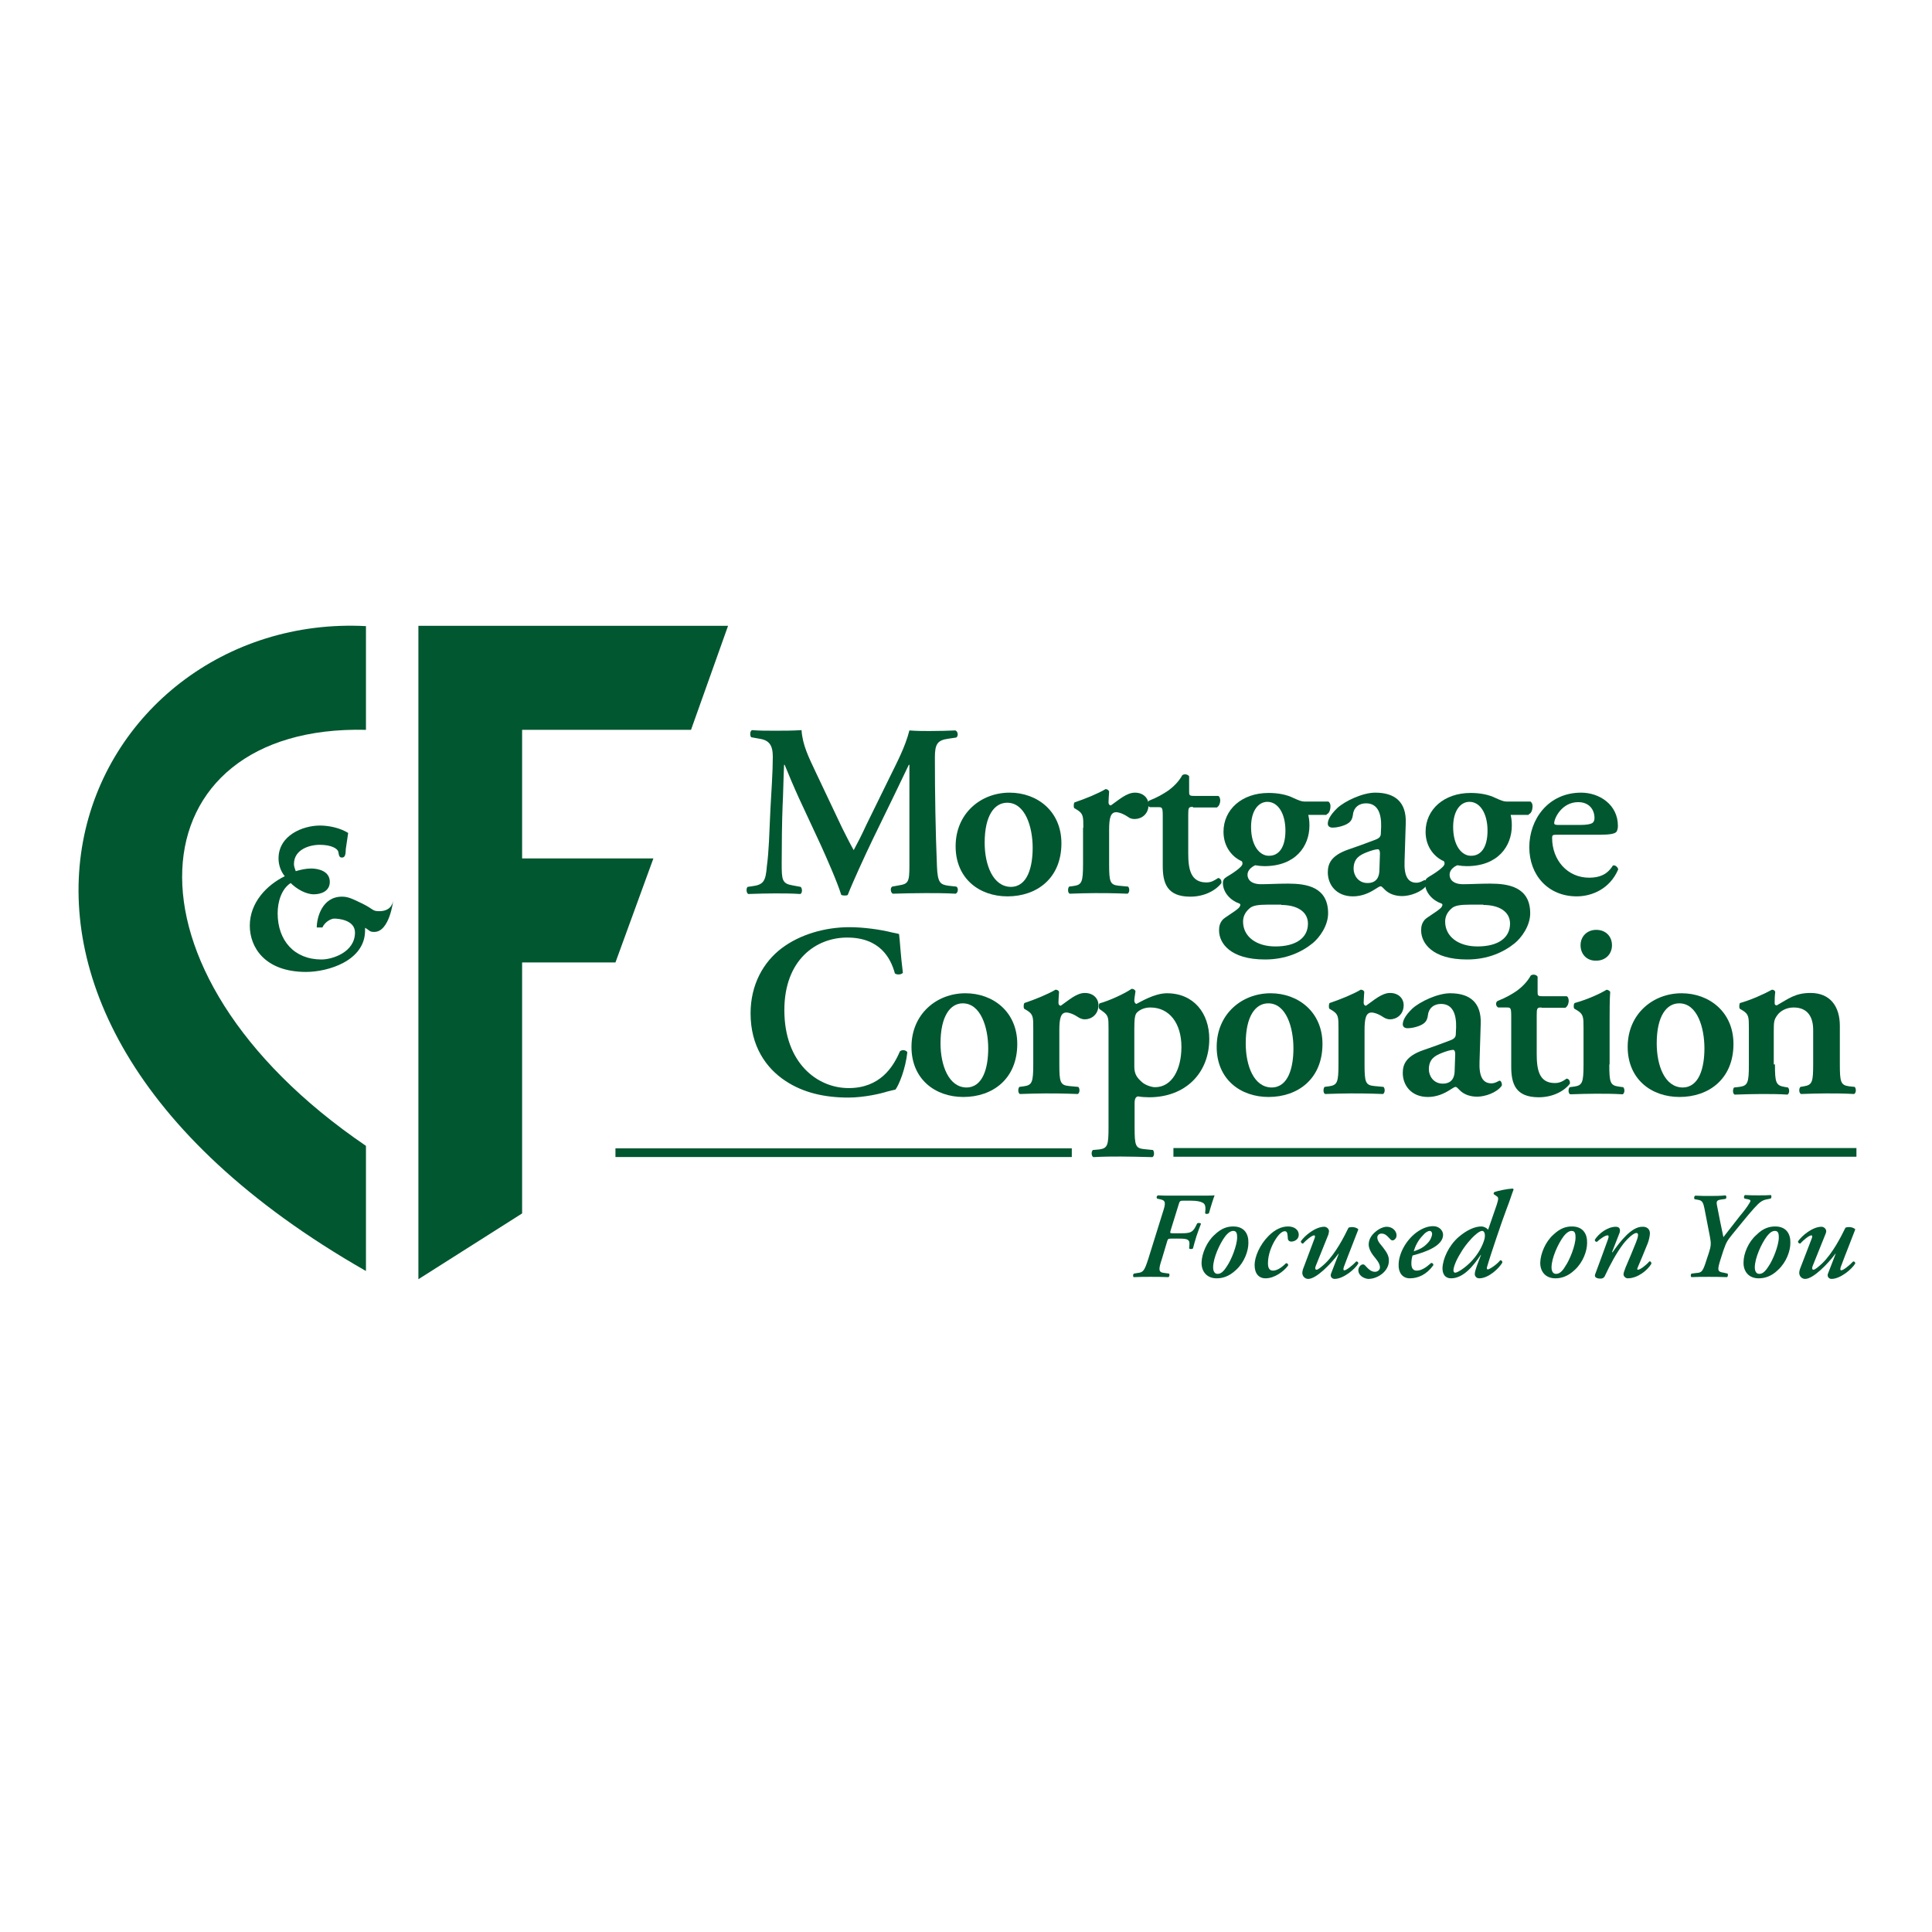 <?xml version="1.0" encoding="utf-8"?>
<!-- Generator: Adobe Illustrator 19.2.1, SVG Export Plug-In . SVG Version: 6.00 Build 0)  -->
<svg version="1.1" id="layer" xmlns="http://www.w3.org/2000/svg" xmlns:xlink="http://www.w3.org/1999/xlink" x="0px" y="0px"
	 viewBox="0 0 652 652" style="enable-background:new 0 0 652 652;" xml:space="preserve">
<style type="text/css">
	.st0{fill:#005730;}
	.st1{fill:none;stroke:#005730;stroke-width:2.931;}
</style>
<g>
	<path class="st0" d="M322.7,299.2c0.8,0.3,0.7,2.1-0.2,2.4c-3.6-0.2-6.8-0.2-10.1-0.2c-3.9,0-7.5,0.1-11.1,0.2
		c-0.7-0.3-1-1.9-0.2-2.4l2.2-0.4c3.3-0.5,3.6-1.2,3.6-6.8v-26.2v-7.7h-0.2c-2.2,4.6-3.4,7.1-5,10.4l-7.1,14.6
		c-2.8,5.8-7,15-8.5,18.9c-0.3,0.3-1.6,0.3-2.2,0c-1.4-4.5-5-12.6-6.9-16.8l-7.4-15.9c-1.6-3.5-3.8-8.7-4.8-11.2h-0.2
		c-0.2,4.1-0.3,10.5-0.5,14c-0.2,5.1-0.3,12.4-0.3,19.3c0,5.5,0.1,6.8,3.7,7.4l2.7,0.5c0.6,0.5,0.6,2.1-0.1,2.4
		c-3.1-0.2-5.6-0.2-8.7-0.2c-2.7,0-5.6,0.1-8.9,0.2c-0.7-0.4-0.7-2-0.2-2.4l1.4-0.2c4-0.5,4.7-1.7,5.1-6.8
		c0.7-5.2,0.8-10.6,1.2-19.3c0.3-5.6,0.8-12.5,0.8-17.6c0-3.9-1.2-5.6-4.5-6.1l-2.8-0.5c-0.5-0.6-0.4-2.2,0.3-2.4
		c2.5,0.2,4.7,0.2,7.8,0.2c2.9,0,5.8,0,8.9-0.2c0.3,5,2.5,9.3,4.6,13.8l9.1,19.2c0.7,1.4,2.8,5.6,3.9,7.5c1.3-2.4,2.5-4.7,4.3-8.6
		l7.8-15.9c2.7-5.5,5.3-10.4,6.7-15.9c2.2,0.2,5,0.2,6.8,0.2c3.5,0,6.4-0.1,8.7-0.2c0.9,0.3,1.1,1.9,0.3,2.4l-2.7,0.4
		c-3.7,0.5-4.5,1.9-4.5,6.3c0,12.3,0.2,24.6,0.7,36.8c0.2,5.6,1.2,6.1,3.8,6.5L322.7,299.2z"/>
	<path class="st0" d="M340.7,267.5c-9.7,0-18.2,7-18.2,18.1c0,10.9,8,16.9,17.5,16.9c9.9,0,18.2-6.1,18.2-17.9
		C358.2,273.8,350.1,267.5,340.7,267.5 M332.3,284.4c0-9.2,3.3-13.5,7.6-13.5c6.1,0,8.6,8.2,8.6,15.2c0,6.4-1.7,13.2-7.4,13.2
		C335.1,299.2,332.3,291.9,332.3,284.4"/>
	<path class="st0" d="M365.6,279.3c0-3.7,0-4.7-2.1-6l-1-0.6c-0.2-0.3-0.2-1.5,0.1-1.9c3.6-1.2,8-3,10.5-4.5c0.5,0,1,0.3,1.2,0.8
		c-0.1,1.6-0.2,3-0.2,3.7c0,0.6,0.3,1,0.8,1c2.6-1.8,5.3-4.3,8.1-4.3c2.9,0,4.6,1.9,4.6,4.1c0,3.2-2.4,4.8-4.7,4.8
		c-0.8,0-1.6-0.2-2.2-0.7c-2.1-1.4-3.5-1.6-4-1.6c-1.9,0-2.4,1.9-2.4,6v11.4c0,6.1,0.3,7.1,3.2,7.4l3.2,0.3c0.6,0.6,0.5,2.1-0.2,2.4
		c-5-0.2-7.8-0.2-10.9-0.2c-2.7,0-5.5,0.1-8.6,0.2c-0.7-0.3-0.7-1.8-0.2-2.4l1.5-0.2c2.8-0.4,3.2-1.3,3.2-7.5V279.3z"/>
	<path class="st0" d="M402.6,272.3c-1.5,0-1.6,0.2-1.6,2.8v12.8c0,5.2,0.7,9.9,6.1,9.9c1.7,0,2.6-0.6,4-1.5c0.7,0.1,1.2,0.7,1.1,1.7
		c-1.7,2.3-5.5,4.6-10.5,4.6c-7.9,0-9.3-4.6-9.3-10.4v-16.8c0-2.9-0.2-3-1.5-3h-2.9c-0.8-0.4-1-1.7-0.2-2.2c2.8-1.1,4.7-2.2,6.6-3.5
		c1.6-1.2,3.4-2.9,4.6-5.1c0.7-0.5,1.9-0.3,2.3,0.4v5c0,1.3,0,1.6,1.6,1.6h8.2c0.5,0.2,0.7,0.9,0.7,1.7c-0.1,1-0.4,1.7-1.1,2.2
		H402.6z"/>
	<path class="st0" d="M422.2,279.1c0-5.7,2.6-8.5,5.5-8.5c3.7,0,6.1,4.1,6.1,9.7c0,5.8-2.3,8.5-5.5,8.5
		C425.2,288.9,422.2,285.5,422.2,279.1 M447.7,274.8c0.7-0.2,1.3-1.2,1.3-2.8c0-0.7-0.3-1.2-0.7-1.5h-8.1c-1,0-1.9-0.4-3.7-1.2
		c-2.2-1.1-5.1-1.7-8.4-1.7c-9,0-15.2,5.6-15.2,13.1c0,5.4,3.3,8.7,6.1,9.9c0.3,0.2,0.3,0.7,0.3,0.9c0,1.2-4.1,3.7-5.3,4.4
		c-1,0.6-1.3,1.2-1.3,2.1c0,3.2,2.6,5.9,5.5,6.9c0.8,0.2,0.2,1.3-0.5,1.8c-1.2,1.1-4.4,2.9-5.1,3.7c-1,1.2-1.2,2.3-1.2,3.6
		c0,4.3,3.8,9.8,15.5,9.8c7.1,0,12.4-2.5,16.1-5.5c2.2-1.8,5.2-5.8,5.2-10.1c0-9-7.5-10-13.5-10c-3.6,0-6.7,0.2-9.1,0.2
		c-3.4,0-4.6-1.6-4.6-3.2c0-1.5,1.3-2.6,2.6-3.2c1.1,0.2,2.2,0.3,3.1,0.3c10.5,0,15.2-6.7,15.2-13.7c0-1.8-0.2-2.7-0.4-3.6H447.7z
		 M432.4,305.4c5.1,0,9,2.1,9,6.3c0,4.8-4,7.7-11,7.7c-6.4,0-10.9-3.3-10.9-8.4c0-2.1,1.1-3.6,2.5-4.7c1-0.7,2.7-1,5.6-1H432.4z"/>
	<path class="st0" d="M474.4,277.9c0.3-7.3-3.7-10.4-10.3-10.4c-4.2,0-10.2,2.8-12.8,5.2c-2.7,2.6-3.2,4.3-3.2,5.3
		c0,0.7,0.5,1.3,1.6,1.3c1.8,0,4.2-0.7,5.3-1.5c0.9-0.6,1.4-1.4,1.6-3c0.3-2.4,2.1-3.7,4.4-3.7c4.1,0,5.2,3.7,5.1,7.9l-0.1,2.2
		c0,0.8-0.2,1.6-1.9,2.2c-3.1,1.2-6.2,2.3-9.1,3.3c-5.7,2-6.9,4.7-6.9,7.7c0,4.1,2.8,8.1,8.5,8.1c3,0,5.5-1.2,7.1-2.2
		c1.2-0.7,1.8-1.2,2.2-1.2s0.7,0.4,1.3,1c1.6,1.7,3.9,2.3,6,2.3c2.6,0,6.6-1.3,8.3-3.7c0.2-0.7-0.3-1.7-0.7-1.7
		c-0.3,0-1.4,0.9-2.8,0.9c-3,0-4.2-2.5-4-7.3L474.4,277.9z M465.5,294c-0.1,2-1,4-4,4c-3.2,0-4.7-2.7-4.7-4.8c0-3.6,2.2-4.7,4.5-5.6
		c1.5-0.6,3-1,3.7-1c0.4,0,0.7,0.5,0.7,1.4L465.5,294z"/>
	<path class="st0" d="M490.4,279.1c0-5.7,2.6-8.5,5.5-8.5c3.7,0,6.1,4.1,6.1,9.7c0,5.8-2.3,8.5-5.5,8.5
		C493.4,288.9,490.4,285.5,490.4,279.1 M515.9,274.8c0.7-0.2,1.3-1.2,1.3-2.8c0-0.7-0.3-1.2-0.7-1.5h-8.1c-1,0-1.9-0.4-3.7-1.2
		c-2.2-1.1-5.1-1.7-8.4-1.7c-9,0-15.2,5.6-15.2,13.1c0,5.4,3.3,8.7,6.1,9.9c0.3,0.2,0.3,0.7,0.3,0.9c0,1.2-4.1,3.7-5.3,4.4
		c-1,0.6-1.3,1.2-1.3,2.1c0,3.2,2.6,5.9,5.5,6.9c0.8,0.2,0.2,1.3-0.5,1.8c-1.2,1.1-4.4,2.9-5.1,3.7c-1,1.2-1.2,2.3-1.2,3.6
		c0,4.3,3.8,9.8,15.5,9.8c7.1,0,12.4-2.5,16.1-5.5c2.2-1.8,5.2-5.8,5.2-10.1c0-9-7.6-10-13.5-10c-3.6,0-6.7,0.2-9.1,0.2
		c-3.4,0-4.6-1.6-4.6-3.2c0-1.5,1.2-2.6,2.6-3.2c1.1,0.2,2.2,0.3,3.2,0.3c10.5,0,15.2-6.7,15.2-13.7c0-1.8-0.2-2.7-0.4-3.6H515.9z
		 M500.6,305.4c5.1,0,9,2.1,9,6.3c0,4.8-4,7.7-11,7.7c-6.4,0-10.9-3.3-10.9-8.4c0-2.1,1.1-3.6,2.5-4.7c1-0.7,2.7-1,5.7-1H500.6z"/>
	<path class="st0" d="M539.9,281.7c3.3,0,5.2-0.3,5.7-1.1c0.3-0.7,0.4-1.2,0.4-1.9c0-7.2-6.3-11.2-12.4-11.2
		c-11.1,0-17.5,9-17.5,18.4c0,9.5,6.4,16.6,16,16.6c5.1,0,11.2-2.5,14-9.1c-0.1-0.7-1-1.6-1.8-1.3c-1.9,3.1-4.6,4.1-8,4.1
		c-7.4,0-12.5-6-12.5-13.4c0-1,0.2-1.1,1.7-1.1H539.9z M525.7,278.4c-1,0-1.2-0.3-1.2-0.6c0-1.7,2.6-7.1,8.1-7.1
		c3.6,0,5.5,2.4,5.5,5.4c0,0.8-0.3,1.4-0.8,1.7c-0.6,0.3-1.7,0.6-4.1,0.6H525.7z"/>
	<path class="st0" d="M304.7,328.3c-0.6,0.7-2.1,0.7-2.7,0.2c-1.4-5.2-5.1-12.1-16.1-12.1c-10.5,0-21.2,7.5-21.2,24.5
		c0,17.7,11,26.3,21.7,26.3c10.5,0,15-7,17.3-12.4c0.8-0.7,2.1-0.4,2.5,0.3c-0.6,5.6-2.8,11-4,12.6c-1,0.2-2,0.5-2.9,0.7
		c-1.8,0.6-7.6,2-13,2c-8.2,0-15.3-1.7-21.2-5.6c-6.7-4.4-11.8-11.9-11.8-22.8c0-9.7,4.3-17.3,10.5-22c6.1-4.6,14.5-7.1,22.9-7.1
		c4.7,0,10.5,0.8,14.4,1.8c1,0.2,1.6,0.3,2.3,0.5C303.7,317.2,303.9,322.1,304.7,328.3"/>
	<path class="st0" d="M325.8,335.2c-9.7,0-18.2,7-18.2,18.1c0,10.9,8,16.9,17.5,16.9c9.9,0,18.2-6.1,18.2-17.9
		C343.3,341.5,335.2,335.2,325.8,335.2 M317.4,352.1c0-9.2,3.3-13.5,7.5-13.5c6.1,0,8.6,8.2,8.6,15.2c0,6.4-1.7,13.2-7.4,13.2
		C320.2,366.9,317.4,359.6,317.4,352.1"/>
	<path class="st0" d="M348.7,347c0-3.7,0-4.7-2.1-6l-1-0.6c-0.2-0.3-0.2-1.5,0.1-1.9c3.6-1.2,8-3,10.5-4.5c0.5,0,1,0.2,1.2,0.7
		c-0.1,1.6-0.2,3-0.2,3.7c0,0.6,0.3,1,0.8,1c2.6-1.8,5.3-4.3,8.1-4.3c2.9,0,4.6,1.9,4.6,4.1c0,3.2-2.4,4.8-4.6,4.8
		c-0.8,0-1.6-0.3-2.2-0.7c-2.1-1.4-3.5-1.6-4-1.6c-1.9,0-2.4,1.9-2.4,6v11.4c0,6.1,0.3,7.1,3.2,7.4l3.2,0.3c0.6,0.6,0.5,2.1-0.2,2.4
		c-5-0.2-7.8-0.2-10.9-0.2c-2.7,0-5.5,0.1-8.6,0.2c-0.7-0.3-0.7-1.8-0.2-2.4l1.5-0.2c2.8-0.4,3.2-1.3,3.2-7.5V347z"/>
	<path class="st0" d="M374.1,380.4c0,6.1-0.3,7.1-3.1,7.5l-2.2,0.2c-0.6,0.6-0.5,2.1,0.2,2.4c3.3-0.2,6.5-0.2,9.3-0.2
		c3.1,0,6.3,0.1,10.6,0.2c0.7-0.3,0.7-1.8,0.2-2.4l-3-0.3c-2.9-0.3-3.2-1.2-3.2-7.4v-8.1c0-1.7,0.5-2.2,1.2-2.3
		c0.8,0.2,2.7,0.3,3.7,0.3c12.2,0,20.3-8.1,20.3-19.7c0-8.6-5.2-15.4-14.3-15.4c-4.3,0-9.2,3.1-10.3,3.6c-0.4-0.1-0.7-0.6-0.7-1.1
		c0-0.7,0.2-1.7,0.4-3.2c-0.2-0.5-0.7-0.8-1.3-0.8c-2.5,1.7-7.5,4-10.8,4.9c-0.4,0.4-0.4,1.4-0.1,1.9l1,0.7c2.1,1.5,2.1,2.2,2.1,5.9
		V380.4z M382.8,347.3c0-3.5,0.2-4.9,0.9-5.6c1-1,2.6-1.7,4.5-1.7c6.5,0,10.5,5.4,10.5,13.3c0,7.6-3.2,13.6-8.9,13.6
		c-1.2,0-3.3-0.7-4.4-1.7c-1.7-1.5-2.6-2.7-2.6-5.3V347.3z"/>
	<path class="st0" d="M428.8,335.2c-9.7,0-18.2,7-18.2,18.1c0,10.9,8,16.9,17.5,16.9c9.9,0,18.2-6.1,18.2-17.9
		C446.3,341.5,438.1,335.2,428.8,335.2 M420.4,352.1c0-9.2,3.3-13.5,7.6-13.5c6.1,0,8.5,8.2,8.5,15.2c0,6.4-1.7,13.2-7.4,13.2
		C423.1,366.9,420.4,359.6,420.4,352.1"/>
	<path class="st0" d="M451.7,347c0-3.7,0-4.7-2.1-6l-1-0.6c-0.2-0.3-0.2-1.5,0.1-1.9c3.6-1.2,8-3,10.5-4.5c0.5,0,1,0.2,1.2,0.7
		c-0.1,1.6-0.2,3-0.2,3.7c0,0.6,0.3,1,0.8,1c2.6-1.8,5.3-4.3,8.1-4.3c2.9,0,4.6,1.9,4.6,4.1c0,3.2-2.4,4.8-4.6,4.8
		c-0.8,0-1.6-0.3-2.2-0.7c-2.1-1.4-3.5-1.6-4-1.6c-1.9,0-2.4,1.9-2.4,6v11.4c0,6.1,0.3,7.1,3.2,7.4l3.2,0.3c0.6,0.6,0.5,2.1-0.2,2.4
		c-5-0.2-7.8-0.2-10.9-0.2c-2.7,0-5.5,0.1-8.6,0.2c-0.7-0.3-0.7-1.8-0.2-2.4l1.5-0.2c2.8-0.4,3.2-1.3,3.2-7.5V347z"/>
	<path class="st0" d="M499.7,345.6c0.3-7.3-3.7-10.4-10.3-10.4c-4.2,0-10.2,2.8-12.8,5.2c-2.7,2.6-3.2,4.3-3.2,5.3
		c0,0.7,0.5,1.3,1.6,1.3c1.8,0,4.2-0.7,5.3-1.5c0.9-0.6,1.4-1.4,1.6-3c0.3-2.4,2.1-3.7,4.4-3.7c4.1,0,5.2,3.7,5.1,7.9l-0.1,2.2
		c0,0.8-0.2,1.6-1.9,2.2c-3.1,1.2-6.2,2.3-9.1,3.3c-5.7,2-6.9,4.7-6.9,7.7c0,4.1,2.8,8.1,8.5,8.1c3,0,5.5-1.2,7.1-2.2
		c1.2-0.7,1.8-1.2,2.2-1.2c0.4,0,0.7,0.4,1.3,1c1.6,1.7,3.9,2.3,6,2.3c2.6,0,6.6-1.3,8.3-3.7c0.2-0.8-0.3-1.7-0.7-1.7
		c-0.3,0-1.4,0.9-2.8,0.9c-3,0-4.2-2.5-4-7.3L499.7,345.6z M490.9,361.7c-0.1,2-1,4-4,4c-3.2,0-4.7-2.7-4.7-4.8
		c0-3.6,2.2-4.7,4.5-5.6c1.5-0.6,3-1,3.7-1c0.4,0,0.7,0.5,0.7,1.4L490.9,361.7z"/>
	<path class="st0" d="M520.2,340c-1.5,0-1.6,0.2-1.6,2.8v12.8c0,5.2,0.7,9.9,6.1,9.9c1.7,0,2.7-0.6,4-1.5c0.8,0.1,1.2,0.8,1.1,1.7
		c-1.7,2.3-5.5,4.6-10.5,4.6c-7.9,0-9.3-4.6-9.3-10.4V343c0-2.9-0.2-3-1.5-3h-2.9c-0.8-0.4-1-1.7-0.2-2.2c2.8-1.1,4.7-2.2,6.6-3.5
		c1.6-1.2,3.4-2.9,4.6-5.1c0.7-0.5,1.9-0.3,2.3,0.4v5c0,1.3,0,1.6,1.6,1.6h8.2c0.5,0.2,0.7,0.9,0.7,1.7c-0.1,1-0.4,1.7-1.1,2.2
		H520.2z"/>
	<path class="st0" d="M533.4,319c0-3,2.2-5.2,5.3-5.2c3.2,0,5.3,2.2,5.3,5.2c0,3-2.2,5.2-5.3,5.2C535.5,324.3,533.4,322,533.4,319
		 M543.1,359.2c0,6.1,0.3,7.1,3.2,7.5l1.5,0.2c0.6,0.6,0.5,2.1-0.2,2.4c-3.1-0.2-5.9-0.2-9-0.2c-2.7,0-5.6,0.1-8.7,0.2
		c-0.7-0.3-0.7-1.8-0.2-2.4l1.5-0.2c2.8-0.4,3.2-1.3,3.2-7.5V347c0-3.7,0-4.7-2.1-6l-1-0.6c-0.3-0.3-0.3-1.5,0.1-1.9
		c4.3-1.2,8.5-3.1,10.8-4.5c0.5,0.1,0.9,0.3,1.2,0.7c-0.2,2.7-0.2,6.7-0.2,10.1V359.2z"/>
	<path class="st0" d="M567.5,335.2c-9.7,0-18.2,7-18.2,18.1c0,10.9,8,16.9,17.5,16.9c9.9,0,18.2-6.1,18.2-17.9
		C585,341.5,576.8,335.2,567.5,335.2 M559.1,352.1c0-9.2,3.3-13.5,7.6-13.5c6.1,0,8.5,8.2,8.5,15.2c0,6.4-1.7,13.2-7.4,13.2
		C561.8,366.9,559.1,359.6,559.1,352.1"/>
	<path class="st0" d="M599,359.2c0,6.1,0.3,7.1,3.2,7.6l1.2,0.2c0.6,0.6,0.5,2.1-0.2,2.4c-2.9-0.2-5.7-0.2-8.8-0.2
		c-2.7,0-5.5,0.1-9,0.2c-0.7-0.3-0.7-1.8-0.2-2.4l1.8-0.2c2.8-0.4,3.2-1.3,3.2-7.5V347c0-3.7,0-4.7-2.1-6l-1-0.6
		c-0.2-0.3-0.2-1.5,0.1-1.9c3.6-1,8.1-3,10.8-4.5c0.6,0,0.9,0.3,1.1,0.7c-0.2,1.6-0.2,3.2-0.2,3.8c0,0.6,0.2,0.7,0.7,0.8
		c3.9-2.2,6.2-4.2,11.4-4.2c6.7,0,9.9,4.6,9.9,11.1v12.9c0,6.1,0.3,7.1,3.1,7.5l1.9,0.2c0.6,0.6,0.5,2.1-0.2,2.4
		c-3.5-0.2-6.3-0.2-9.4-0.2c-2.7,0-5.6,0.1-8.5,0.2c-0.7-0.3-0.8-1.8-0.2-2.4l1.2-0.2c2.8-0.5,3.1-1.4,3.1-7.6v-11.4
		c0-4.2-1.7-7.6-6.6-7.6c-2.6,0-4.6,1.3-5.5,2.6c-1.1,1.5-1.2,2.2-1.2,5.3V359.2z"/>
	<path class="st0" d="M383.9,429.6c1.9-0.2,2.3-0.7,3.6-4.7l4.8-15.4c1.2-3.6,1.2-4.4-0.9-4.8l-0.9-0.2c-0.3-0.3-0.2-0.9,0.3-1.1
		c0.8,0,1.7,0.1,2.5,0.1c0.9,0,1.8,0,2.8,0h8.1c2.6,0,4.8,0,5.7-0.1c-0.3,0.7-1.3,3.8-1.9,6c-0.2,0.3-1.2,0.4-1.3,0
		c0.2-1.8,0.2-3-0.8-3.5c-0.7-0.4-1.9-0.7-4-0.7h-2.6c-1.1,0-1.2,0.1-1.6,1.5l-2.6,8.4c-0.3,1-0.3,1.1,0.7,1.1h2.8
		c3,0,3.8-0.3,4.8-2.1l0.6-1.2c0.3-0.3,1.2-0.2,1.3,0.1c-0.4,1-1,2.6-1.5,4.1c-0.5,1.5-0.9,3.1-1.2,4.2c-0.3,0.3-1.1,0.3-1.3,0
		l0.1-1.3c0.1-1.6-0.5-2-3.3-2h-2.9c-1,0-1.1,0.1-1.4,1.2l-1.7,5.7c-1.2,3.6-1.2,4.5,0.9,4.7l1.5,0.2c0.3,0.3,0.2,1-0.2,1.2
		c-2.4-0.1-4.2-0.1-6.1-0.1c-1.8,0-3.5,0-5.6,0.1c-0.3-0.2-0.3-1,0.1-1.2L383.9,429.6z"/>
	<path class="st0" d="M405.5,426c-0.1,3,1.7,5.4,5.1,5.4c1.8,0,4.1-0.5,6.6-2.9c2.8-2.6,4.1-6.4,4.1-9c0.1-3.1-1.4-5.6-5.1-5.6
		c-1.9,0-3.9,0.5-6.3,2.8C407.3,419,405.6,423,405.5,426 M410.9,429.9c-1,0-1.5-0.9-1.5-2.2c0-3.1,2.2-8,4.1-10.5
		c1.1-1.4,2-1.8,2.7-1.8c1.2,0,1.3,1.1,1.3,2.2c0,2.7-2,7.7-3.5,9.8C412.8,429.3,411.9,429.9,410.9,429.9"/>
	<path class="st0" d="M423.4,426.9c0-2.7,1.7-6.8,4.7-9.8c2.2-2.2,4.4-3.2,6.6-3.2c2.2,0,3.6,1.2,3.6,2.8c0,1.6-1.5,2.3-2.5,2.3
		c-0.7,0-1.2-0.4-1.2-1.2c-0.1-0.9,0-2.3-1-2.3c-0.8,0-1.9,0.8-3.1,2.7c-1.3,2-2.6,5.1-2.6,8.1c0,1.9,0.7,2.5,1.7,2.5
		c1.2,0,2.7-0.8,4.4-2.5c0.5,0,0.8,0.3,0.7,0.8c-1.5,2-4.6,4.3-7.6,4.3C424.8,431.4,423.4,429.8,423.4,426.9"/>
	<path class="st0" d="M443.6,418c0.3-0.7,0.2-1.1-0.1-1.1c-0.8,0-2.7,1.6-3.8,2.8c-0.4-0.1-0.7-0.3-0.7-0.8c1.3-1.9,4.9-4.9,7.9-4.9
		c0.8,0,1.6,0.7,1.6,1.5c0,0.2-0.1,0.7-0.2,1.1l-4.3,10.7c-0.3,0.8-0.1,1.2,0.3,1.2c0.5,0,1.6-0.9,3-2.2c3.4-3.3,6.2-8.7,7.8-12
		c0.3-0.1,0.7-0.2,1.2-0.2c0.9,0,1.9,0.4,2.1,0.8c-1,2.7-3.2,8.1-4.9,12.7c-0.2,0.7-0.2,1.1,0.2,1.1c0.7,0,2.9-1.8,4-3
		c0.4,0,0.7,0.2,0.7,0.7c-1.2,2-5.1,5.2-8,5.2c-0.9,0-1.6-0.8-1.2-1.8l2.6-6.7h-0.1c-2.6,3.5-7.5,8.5-10.2,8.5c-1.2,0-2-1-2-2
		c0-0.6,0.2-1.3,0.5-2L443.6,418z"/>
	<path class="st0" d="M458.4,428.7c0-0.9,0.7-2,1.6-2c0.3,0,0.6,0.2,0.9,0.6c1.1,1.2,2,1.9,3.1,1.9c0.9,0,1.7-0.6,1.7-1.5
		c0-1.4-1.3-2.8-2.1-3.8c-1.2-1.5-1.7-2.9-1.7-3.9c0-1.7,0.9-3.2,2.4-4.4c1.2-1,2.6-1.6,3.7-1.6c1.9,0,3.3,1.4,3.3,2.9
		c0,1.1-0.9,1.7-1.3,1.7c-0.4,0-0.7-0.2-0.9-0.5c-1.2-1.3-1.8-1.8-2.9-1.8c-0.9,0-1.4,0.7-1.4,1.3c0,1.4,1.4,2.6,2.1,3.6
		c1.2,1.6,1.9,2.8,1.8,4.4c0,1.4-0.7,3-2.3,4.3c-1.3,1-2.9,1.7-4.7,1.7C459.9,431.4,458.4,430.2,458.4,428.7"/>
	<path class="st0" d="M475.8,431.4c2.7,0,5.6-1.2,7.9-4.4c0.1-0.4-0.2-0.8-0.7-0.8c-1.9,1.7-3.4,2.6-4.9,2.6c-1.2,0-1.8-0.8-1.8-2.4
		c0-1.2,0.2-2.1,0.4-2.7c4.6-1.2,10.3-3.3,10.3-7c0-1.4-1.3-2.9-3.3-2.9c-1.6,0-3.5,0.5-5.8,2.2c-3.9,3-5.9,7.6-5.9,10.8
		C471.9,429.2,473.1,431.4,475.8,431.4 M482.5,415.4c0.5,0,0.8,0.5,0.8,1c0,0.7-0.5,2.1-1.5,3.1c-1.3,1.4-2.6,2.1-4.7,2.8
		c0.4-1.5,1.4-3.7,3-5.3C481,415.9,481.9,415.4,482.5,415.4"/>
	<path class="st0" d="M499.9,413.9c-2.2,0-4.9,1.2-7.7,3.6c-3.3,2.9-5.3,7.3-5.4,10.5c0,2.1,1,3.4,2.9,3.4c4.2,0,7.6-4.3,10-7.9h0.1
		l-1.4,3.7c-0.4,1.2-0.7,2.1-0.7,2.8c0,0.6,0.5,1.4,1.5,1.4c3.2,0,6.7-3.4,7.8-5.3c0-0.5-0.2-0.8-0.7-0.8c-1.3,1.6-3.7,3.1-4.2,3.1
		c-0.3,0-0.4-0.3-0.3-0.7c0.1-0.4,0.3-1,0.6-2c0.4-1.4,4.4-13.5,6.1-17.9c1.1-2.8,1.5-4.3,2.3-6.4c0-0.1-0.2-0.2-0.3-0.3
		c-1.9,0.1-5.2,0.8-6.2,1.2c-0.2,0.2-0.3,0.5-0.2,0.7l1,0.7c0.7,0.4,0.6,1,0,2.9l-2.9,8.4C501.7,414.4,500.8,413.9,499.9,413.9
		 M500.2,415.4c0.8,0,1.2,1.3,0.7,3c-0.6,2-1.9,4.6-4.1,7c-2.2,2.4-4.9,4.1-5.7,4.1c-0.3,0-0.6-0.2-0.6-0.8c0-0.9,0.7-3.1,2.4-5.8
		c1.4-2.5,3.7-5.1,4.9-6.1C498.8,415.9,499.6,415.4,500.2,415.4"/>
	<path class="st0" d="M519.8,426c-0.1,3,1.7,5.4,5.1,5.4c1.8,0,4.1-0.5,6.6-2.9c2.8-2.6,4.1-6.4,4.1-9c0.1-3.1-1.4-5.6-5.1-5.6
		c-1.9,0-3.9,0.5-6.3,2.8C521.6,419,519.9,423,519.8,426 M525.1,429.9c-1,0-1.5-0.9-1.5-2.2c0-3.1,2.2-8,4.1-10.5
		c1.1-1.4,2-1.8,2.7-1.8c1.2,0,1.3,1.1,1.3,2.2c0,2.7-2,7.7-3.5,9.8C527.1,429.3,526.1,429.9,525.1,429.9"/>
	<path class="st0" d="M556.8,416.2c0,0.8-0.3,2.2-0.7,3.3c-0.8,2-2.7,6.6-3.4,8.2c-0.2,0.5-0.3,0.8,0.1,0.8c0.7,0,2.7-1.5,3.8-2.8
		c0.5-0.1,0.7,0.3,0.7,0.8c-1.4,2.3-4.7,4.9-8,4.9c-0.7,0-1.4-0.7-1.4-1.3c0-0.5,0.2-1.1,0.7-2.4c1.1-2.5,2.5-5.9,3.5-8.4
		c0.3-0.8,0.7-1.8,0.7-2.5c0-0.4-0.1-0.7-0.6-0.7c-0.7,0-2.5,1.3-4.4,3.7c-2.2,2.9-4.3,6.7-6.3,11c-0.3,0.5-0.8,0.7-1.4,0.7
		c-0.7,0-2.2-0.2-1.8-1.4c0.2-0.5,4-10.8,4.4-12c0.2-0.7,0.3-1.2-0.2-1.2c-0.8,0-2.4,1.1-3.6,2.2c-0.4,0-0.7-0.3-0.7-0.7
		c1.3-2.1,4.3-4.4,7.1-4.4c1.5,0,1.6,1.2,1.2,2.2l-2.5,6.4h0.2c2.6-3.7,6.4-8.6,10-8.6C556.1,413.9,556.8,415.1,556.8,416.2"/>
	<path class="st0" d="M583,429.8c0.2,0.2,0.2,1-0.2,1.2c-2.5-0.1-4.3-0.1-6.1-0.1c-2.1,0-3.8,0-5.9,0.1c-0.3-0.3-0.3-1,0.1-1.2
		l1.6-0.2c1.9-0.1,2.2-0.6,3.5-4.7l0.7-2.1c0.7-2.2,0.8-3.1,0.4-5.2c-0.3-1.6-1.5-7.6-1.9-9.8c-0.4-1.9-0.7-2.7-2.2-2.9l-1.1-0.2
		c-0.3-0.3-0.2-1,0.2-1.2c1,0,1.9,0.1,2.7,0.1c0.8,0,1.6,0,2.4,0c1.7,0,3.4,0,5.1-0.2c0.4,0.2,0.4,1,0,1.2l-1.4,0.2
		c-1.5,0.2-1.7,0.6-1.5,1.8c0.8,4,1.4,7.3,2.2,10.9l5.7-7.3c1.1-1.3,2.2-2.7,3.1-4.2c0.5-0.8,0.5-1.1-0.6-1.3l-1-0.2
		c-0.4-0.2-0.3-1,0.1-1.2c1.8,0.1,3.2,0.1,4.6,0.1c1.6,0,2.9,0,4.1-0.1c0.3,0.2,0.3,1-0.1,1.2l-1,0.2c-1.7,0.3-2.5,0.8-4.5,3
		c-2.1,2.3-5.5,6.6-7.5,9c-1.5,1.9-1.9,2.4-2.9,5.3l-0.9,2.8c-1.2,3.8-1.2,4.4,1,4.7L583,429.8z"/>
	<path class="st0" d="M588.4,426c-0.1,3,1.7,5.4,5.1,5.4c1.8,0,4.2-0.5,6.6-2.9c2.8-2.6,4.1-6.4,4.1-9c0.1-3.1-1.4-5.6-5.1-5.6
		c-1.9,0-4,0.5-6.3,2.8C590.1,419,588.4,423,588.4,426 M593.7,429.9c-1,0-1.5-0.9-1.5-2.2c0-3.1,2.2-8,4.1-10.5
		c1.1-1.4,1.9-1.8,2.7-1.8c1.2,0,1.3,1.1,1.3,2.2c0,2.7-2,7.7-3.5,9.8C595.6,429.3,594.7,429.9,593.7,429.9"/>
	<path class="st0" d="M611.4,418c0.3-0.7,0.2-1.1-0.1-1.1c-0.8,0-2.7,1.6-3.8,2.8c-0.4-0.1-0.8-0.3-0.7-0.8c1.3-1.9,4.9-4.9,7.9-4.9
		c0.8,0,1.6,0.7,1.6,1.5c0,0.2-0.1,0.7-0.3,1.1l-4.3,10.7c-0.3,0.8-0.1,1.2,0.3,1.2c0.5,0,1.6-0.9,3-2.2c3.4-3.3,6.2-8.7,7.8-12
		c0.3-0.1,0.7-0.2,1.2-0.2c0.9,0,1.9,0.4,2.1,0.8c-1,2.7-3.2,8.1-4.9,12.7c-0.2,0.7-0.2,1.1,0.2,1.1c0.7,0,2.9-1.8,4-3
		c0.4,0,0.7,0.2,0.7,0.7c-1.2,2-5.1,5.2-8,5.2c-0.9,0-1.6-0.8-1.2-1.8l2.6-6.7h-0.1c-2.6,3.5-7.5,8.5-10.2,8.5c-1.2,0-2-1-2-2
		c0-0.6,0.2-1.3,0.5-2L611.4,418z"/>
</g>
<line class="st1" x1="361.7" y1="389" x2="207.7" y2="389"/>
<line class="st1" x1="626.5" y1="388.9" x2="396" y2="388.9"/>
<g>
	<path class="st0" d="M117.5,281.1c-2.7-1.7-6.5-2.5-9.5-2.5c-5.8,0-14,3.3-14,11.1c0,2.1,0.7,4.3,2.1,6c-6.1,3-11.8,8.9-11.8,16.7
		c0,7.1,4.9,15.6,19,15.6c7.3,0,19.9-3.7,19.9-14v-0.9c1.6,0.9,1.4,1.4,3.1,1.4c5.2,0,6.4-10.6,6.4-10.6c-0.1,0.5-0.5,3.6-4.7,3.6
		c-2.4,0-1.8-0.6-5.6-2.5c-3.7-1.8-5-2.4-7-2.4c-6.7,0-8.5,7.1-8.5,10.4h1.9c0.9-2,3-3,4-3c1.5,0,7,0.5,7,4.7
		c0,6.7-7.7,9.1-11.3,9.1c-9.2,0-14.8-6.4-14.8-15.6c0-3.9,1.3-8.2,4.4-10.2c2,2,5.1,3.8,7.8,3.8c2.4,0,5.4-1,5.4-4.2
		c0-3.6-3.8-4.5-6.3-4.5c-1.8,0-3.5,0.4-5.2,0.9c-0.3-0.9-0.6-1.6-0.6-2.4c0-4.9,5.2-6.5,8.7-6.5c3.8,0,6.1,1.2,6.3,2.5
		c0.2,1.3,0.4,1.8,1.2,1.8c1.4,0,1.2-1.9,1.3-2.9L117.5,281.1z"/>
	<path class="st0" d="M123.5,428.9v-42.2c-87.3-59.4-78-142.3,0-140.4v-35c-95-5-159.5,126.3-0.4,217.4"/>
</g>
<polyline class="st0" points="176.2,409.5 176.2,324.8 207.7,324.8 220.5,289.7 176.2,289.7 176.2,246.3 233.2,246.3 245.7,211.2 
	141.2,211.2 141.2,431.7 "/>
</svg>

